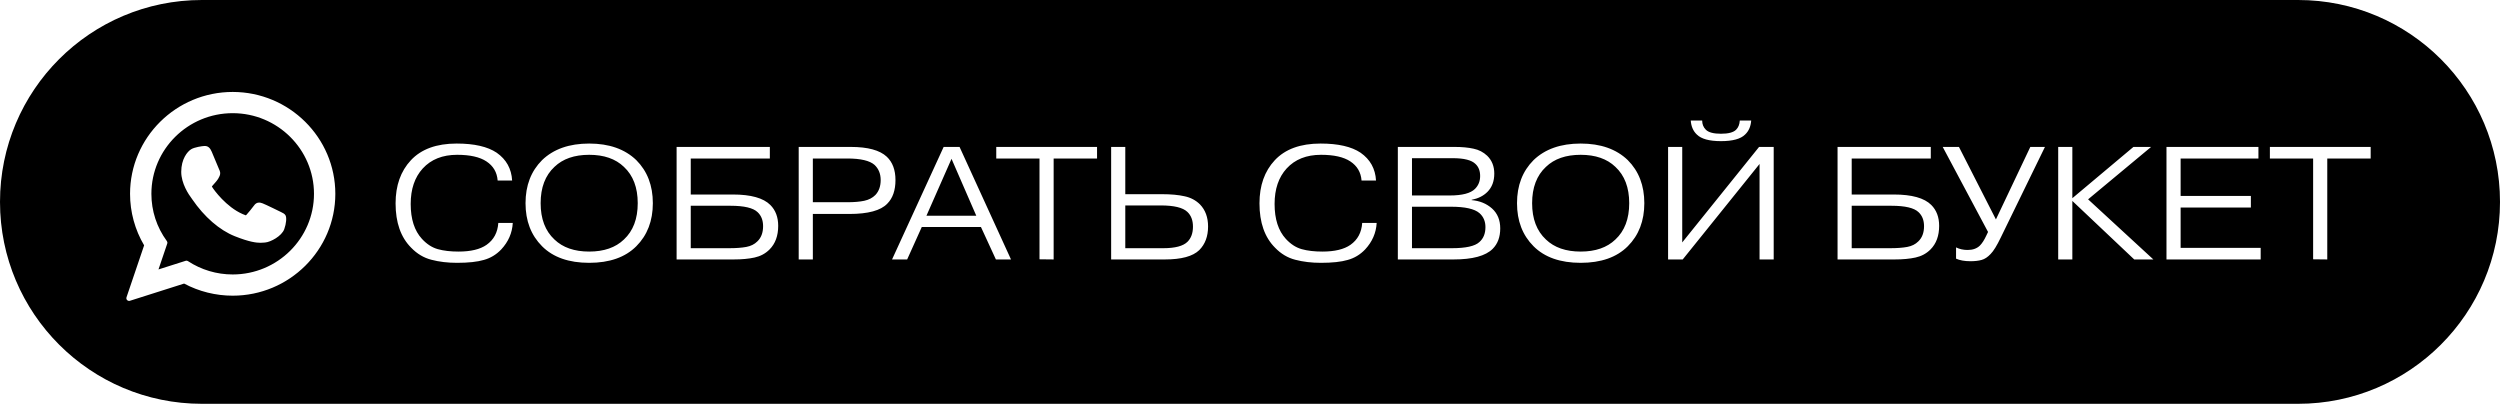 <?xml version="1.0" encoding="UTF-8"?> <svg xmlns="http://www.w3.org/2000/svg" width="7776" height="1256" viewBox="0 0 7776 1256" fill="none"><path fill-rule="evenodd" clip-rule="evenodd" d="M628 0C281.165 0 0 281.164 0 628C0 974.836 281.165 1256 628 1256H7148C7494.83 1256 7776 974.836 7776 628C7776 281.164 7494.83 0 7148 0H628ZM816.893 632.527C825.313 635.559 872.7 658.891 873.966 659.5C880.173 662.48 885.075 664.832 887.92 669.508C892.073 676.387 890.427 695.34 884.185 712.684C876.26 734.707 841.422 752.758 825.568 754.164L823.243 754.387L820.833 754.617C817.763 754.898 814.318 755.152 810.23 755.152C797.874 755.152 776.144 753.035 730.253 734.703C682.585 715.66 635.563 674.84 597.845 619.754C597.192 618.797 596.743 618.133 596.498 617.809C586.649 604.824 563.709 570.695 563.709 534.547C563.709 494.379 582.935 471.543 594.299 464.379C605.016 457.621 629.254 454.43 633.704 454.242C637.359 454.09 636.488 454.09 637.359 454.09C646.753 454.09 653.513 459.789 658.628 472.031L662.662 481.73L663.222 483.078C669.833 498.98 681.054 525.973 681.885 527.637C683.25 530.312 687.475 538.609 682.528 548.438L681.467 550.57C679.44 554.676 677.693 558.223 673.768 562.789C672.508 564.246 671.225 565.789 669.944 567.332C667.238 570.59 664.442 573.953 661.861 576.508L661.817 576.555C660.924 577.449 659.267 579.117 659.084 579.789L659.093 579.84L659.13 580.008C659.2 580.281 659.385 580.82 659.877 581.66C665.168 590.613 703.753 643.715 754.585 665.797C756.806 666.758 764.14 669.781 764.563 669.781C765.036 669.781 765.825 668.988 766.403 668.328C770.831 663.324 785.161 646.574 789.895 639.539C794.081 633.277 799.457 630.086 805.855 630.086C806.574 630.086 807.285 630.125 807.988 630.199C808.486 630.254 808.98 630.324 809.471 630.406C809.959 630.488 810.443 630.586 810.923 630.695C812.987 631.16 814.978 631.84 816.893 632.527ZM723.77 286C547.729 286 404.51 428.145 404.51 602.859C404.51 659.371 419.633 714.688 448.281 763.098L393.447 924.848C392.896 926.473 392.864 928.195 393.301 929.789C393.673 931.152 394.389 932.422 395.416 933.469C397.026 935.113 399.21 936 401.441 936C402.296 936 403.157 935.871 403.997 935.602L572.659 882.008C618.813 906.668 670.979 919.684 723.771 919.684C899.795 919.688 1043 777.559 1043 602.859C1043 428.145 899.795 286 723.77 286ZM723.77 853.684C674.093 853.684 625.979 839.336 584.619 812.199C583.794 811.656 582.889 811.27 581.95 811.047C581.308 810.895 580.648 810.816 579.988 810.816C579.62 810.816 579.251 810.84 578.883 810.887C578.395 810.953 577.909 811.059 577.431 811.211L492.941 838.07L520.216 757.602C520.738 756.062 520.797 754.426 520.421 752.887C520.162 751.828 519.695 750.812 519.032 749.906C487.536 706.871 470.888 656.023 470.888 602.859C470.888 464.539 584.33 352.004 723.768 352.004C863.188 352.004 976.618 464.539 976.618 602.859C976.62 741.164 863.192 853.684 723.77 853.684ZM1594.92 693.5H1549.92C1547.92 723.168 1535.75 745.832 1513.42 761.5C1493.42 775.5 1464.25 782.5 1425.92 782.5C1401.25 782.5 1379.92 780 1361.92 775C1343.92 770 1327.42 759.332 1312.42 743C1289.09 717.668 1277.42 681.5 1277.42 634.5C1277.42 588.168 1289.92 551.332 1314.92 524C1340.92 495.668 1376.59 481.5 1421.92 481.5C1461.92 481.5 1492.25 488.332 1512.92 502C1534.25 516 1545.92 535.832 1547.92 561.5H1592.92C1590.92 524.832 1574.92 496 1544.92 475C1516.59 456 1475.09 446.5 1420.42 446.5C1357.75 446.5 1310.25 463.832 1277.92 498.5C1246.25 532.5 1230.42 577.168 1230.42 632.5C1230.42 692.168 1246.59 738.168 1278.92 770.5C1297.25 789.5 1318.25 802 1341.92 808C1365.92 814.332 1392.42 817.5 1421.42 817.5C1456.75 817.5 1484.59 814.5 1504.92 808.5C1525.59 802.832 1543.59 792 1558.92 776C1581.25 752 1593.25 724.5 1594.92 693.5ZM2030.6 632C2030.6 577 2013.43 532.332 1979.1 498C1943.43 463.668 1894.6 446.5 1832.6 446.5C1770.6 446.5 1721.77 463.668 1686.1 498C1651.77 532.332 1634.6 577 1634.6 632C1634.6 687 1651.77 731.668 1686.1 766C1720.43 800.332 1769.27 817.5 1832.6 817.5C1895.93 817.5 1944.77 800.332 1979.1 766C2013.43 731.668 2030.6 687 2030.6 632ZM1832.6 481.5C1878.6 481.5 1914.6 494 1940.6 519C1969.27 545.668 1983.6 583.332 1983.6 632C1983.6 680.668 1969.27 718.332 1940.6 745C1914.6 770 1878.6 782.5 1832.6 782.5C1786.6 782.5 1750.6 770 1724.6 745C1695.93 718.332 1681.6 680.668 1681.6 632C1681.6 583.332 1695.93 545.668 1724.6 519C1750.6 494 1786.6 481.5 1832.6 481.5ZM2148.51 772V640H2272.01C2314.68 640 2342.85 646.668 2356.51 660C2367.85 670.668 2373.51 685.168 2373.51 703.5C2373.51 723.832 2367.51 739.668 2355.51 751C2346.85 759.668 2335.51 765.332 2321.51 768C2307.51 770.668 2289.51 772 2267.51 772H2148.51ZM2148.51 605V493H2394.51V457H2104.51V807H2282.01C2307.35 807 2329.01 805 2347.01 801C2365.35 797 2380.85 788.668 2393.51 776C2411.51 758 2420.51 733.5 2420.51 702.5C2420.51 675.5 2412.35 653.832 2396.01 637.5C2374.35 615.832 2335.51 605 2279.51 605H2148.51ZM2528.28 629V493H2635.28C2676.95 493 2705.28 499.668 2720.28 513C2732.95 525 2739.28 540.668 2739.28 560C2739.28 579.332 2733.78 594.832 2722.78 606.5C2713.78 615.5 2702.28 621.5 2688.28 624.5C2674.28 627.5 2656.61 629 2635.28 629H2528.28ZM2646.28 457H2484.28V807H2528.28V665.5H2641.78C2700.11 665.5 2739.45 654.832 2759.78 633.5C2776.78 616.5 2785.28 592 2785.28 560C2785.28 528.668 2776.28 504.5 2758.28 487.5C2736.61 467.168 2699.28 457 2646.28 457ZM3036.62 671H2881.62L2959.62 494L3036.62 671ZM2821.62 807L2867.12 706H3051.12L3097.62 807H3144.62L2984.62 457H2935.12L2774.62 807H2821.62ZM3098.76 493H3233.26V806.5L3277.26 807V493H3412.26V457H3098.76V493ZM3500.1 772V639H3610.6C3651.6 639 3679.1 645.668 3693.1 659C3704.76 670 3710.6 685.332 3710.6 705C3710.6 725 3704.93 740.668 3693.6 752C3680.26 765.332 3655.1 772 3618.1 772H3500.1ZM3500.1 604V457H3456.1V807H3623.1C3674.43 807 3710.1 797.332 3730.1 778C3748.43 759.668 3757.6 735.168 3757.6 704.5C3757.6 676.168 3749.26 653.332 3732.6 636C3719.6 623 3703.6 614.5 3684.6 610.5C3665.6 606.168 3642.1 604 3614.1 604H3500.1ZM4281.97 693.5H4236.97C4234.97 723.168 4222.8 745.832 4200.47 761.5C4180.47 775.5 4151.3 782.5 4112.97 782.5C4088.3 782.5 4066.97 780 4048.97 775C4030.97 770 4014.47 759.332 3999.47 743C3976.14 717.668 3964.47 681.5 3964.47 634.5C3964.47 588.168 3976.97 551.332 4001.97 524C4027.97 495.668 4063.64 481.5 4108.97 481.5C4148.97 481.5 4179.3 488.332 4199.97 502C4221.3 516 4232.97 535.832 4234.97 561.5H4279.97C4277.97 524.832 4261.97 496 4231.97 475C4203.64 456 4162.14 446.5 4107.47 446.5C4044.8 446.5 3997.3 463.832 3964.97 498.5C3933.3 532.5 3917.47 577.168 3917.47 632.5C3917.47 692.168 3933.64 738.168 3965.97 770.5C3984.3 789.5 4005.3 802 4028.97 808C4052.97 814.332 4079.47 817.5 4108.47 817.5C4143.8 817.5 4171.64 814.5 4191.97 808.5C4212.64 802.832 4230.64 792 4245.97 776C4268.3 752 4280.3 724.5 4281.97 693.5ZM4391.83 772V643H4513.33C4557 643 4586.5 649.668 4601.83 663C4614.17 674 4620.33 688.5 4620.33 706.5C4620.33 726.5 4614 742 4601.33 753C4587.67 765.668 4559.17 772 4515.83 772H4391.83ZM4391.83 608V492H4518.33C4553.67 492 4577.33 498 4589.33 510C4599 519 4603.83 531.5 4603.83 547.5C4603.83 563.5 4598.5 576.832 4587.83 587.5C4574.17 601.168 4548 608 4509.33 608H4391.83ZM4524.33 457H4347.83V807H4521.33C4580.33 807 4620.83 796 4642.83 774C4658.5 758.332 4666.33 737.168 4666.33 710.5C4666.33 684.5 4657.83 663.832 4640.83 648.5C4623.5 633.168 4602.33 624.5 4577.33 622.5V621.5C4597.67 617.5 4614 609.332 4626.33 597C4640.67 582.668 4647.83 563.668 4647.83 540C4647.83 517.332 4640.5 498.832 4625.83 484.5C4613.83 473.168 4599.67 465.832 4583.33 462.5C4567 458.832 4547.33 457 4524.33 457ZM5114.51 632C5114.51 577 5097.34 532.332 5063.01 498C5027.34 463.668 4978.51 446.5 4916.51 446.5C4854.51 446.5 4805.67 463.668 4770.01 498C4735.67 532.332 4718.51 577 4718.51 632C4718.51 687 4735.67 731.668 4770.01 766C4804.34 800.332 4853.17 817.5 4916.51 817.5C4979.84 817.5 5028.67 800.332 5063.01 766C5097.34 731.668 5114.51 687 5114.51 632ZM4916.51 481.5C4962.51 481.5 4998.51 494 5024.51 519C5053.17 545.668 5067.51 583.332 5067.51 632C5067.51 680.668 5053.17 718.332 5024.51 745C4998.51 770 4962.51 782.5 4916.51 782.5C4870.51 782.5 4834.51 770 4808.51 745C4779.84 718.332 4765.51 680.668 4765.51 632C4765.51 583.332 4779.84 545.668 4808.51 519C4834.51 494 4870.51 481.5 4916.51 481.5ZM5471.42 457L5232.42 754V457H5188.42V807H5233.92L5472.92 510V807H5516.92V457H5471.42ZM5446.92 375H5411.42C5410.75 387 5406.92 396.5 5399.92 403.5C5391.59 411.832 5375.92 416 5352.92 416C5329.92 416 5314.25 411.832 5305.92 403.5C5298.25 395.832 5294.42 386.332 5294.42 375H5258.92C5260.25 393.332 5266.59 407.832 5277.92 418.5C5291.59 432.168 5316.59 439 5352.92 439C5389.25 439 5414.25 432.168 5427.92 418.5C5439.25 407.832 5445.59 393.332 5446.92 375ZM5878.53 772H5759.53V640H5883.03C5925.7 640 5953.86 646.668 5967.53 660C5978.86 670.668 5984.53 685.168 5984.53 703.5C5984.53 723.832 5978.53 739.668 5966.53 751C5957.86 759.668 5946.53 765.332 5932.53 768C5918.53 770.668 5900.53 772 5878.53 772ZM5759.53 605V493H6005.53V457H5715.53V807H5893.03C5918.36 807 5940.03 805 5958.03 801C5976.36 797 5991.86 788.668 6004.53 776C6022.53 758 6031.53 733.5 6031.53 702.5C6031.53 675.5 6023.36 653.832 6007.03 637.5C5985.36 615.832 5946.53 605 5890.53 605H5759.53ZM6315.11 457L6208.11 682.5L6093.11 457H6042.61L6183.61 721.5L6178.11 733C6171.78 746.668 6165.11 757 6158.11 764C6148.78 773 6136.11 777.5 6120.11 777.5C6106.78 777.5 6094.78 774.832 6084.11 769.5V804.5C6095.78 809.832 6110.78 812.5 6129.11 812.5C6142.44 812.5 6153.94 811.168 6163.61 808.5C6173.28 805.832 6182.61 799.668 6191.61 790C6200.61 781 6211.11 764 6223.11 739L6360.61 457H6315.11ZM6635.82 457L6445.82 616.5V457H6401.82V807H6445.82V625L6638.32 807H6697.82L6494.82 620L6690.82 457H6635.82ZM7001.12 609.5H6782.62V493H7024.62V457H6738.62V807H7031.62V771H6782.62V645.5H7001.12V609.5ZM7060.24 493H7194.74V806.5L7238.74 807V493H7373.74V457H7060.24V493Z" fill="black"></path></svg> 